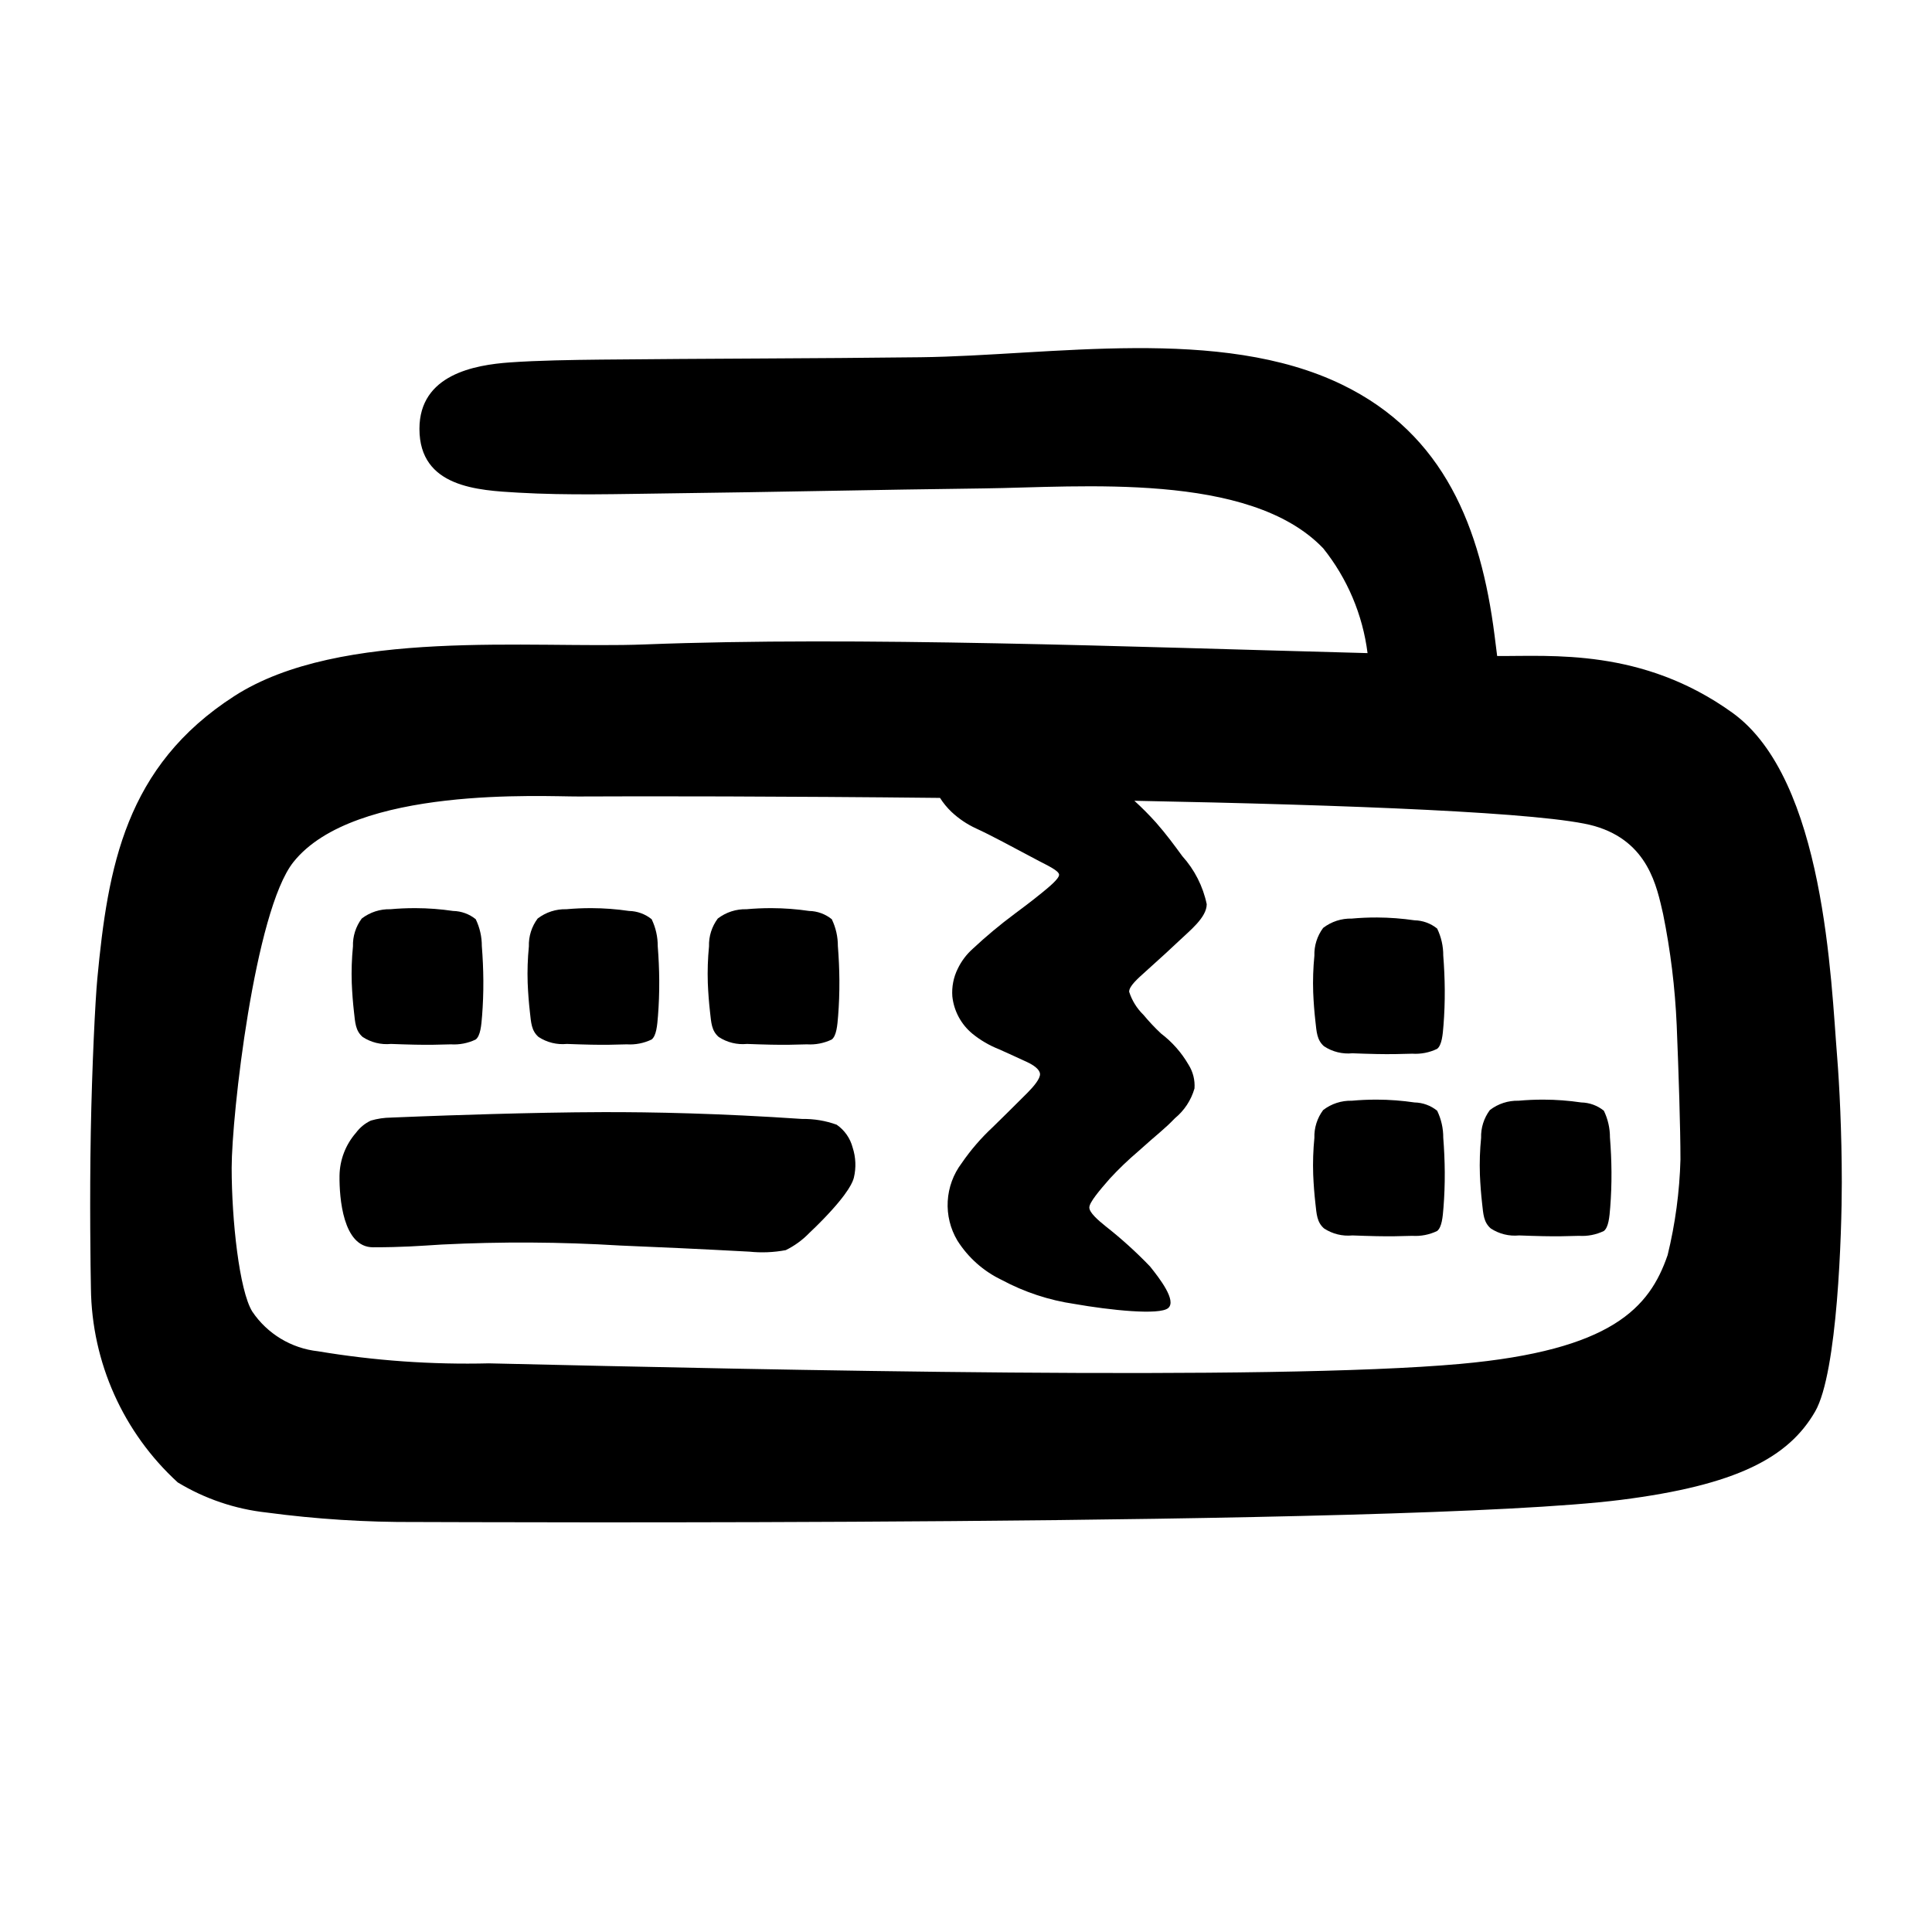 <?xml version="1.0" encoding="UTF-8"?>
<!-- Uploaded to: ICON Repo, www.iconrepo.com, Generator: ICON Repo Mixer Tools -->
<svg fill="#000000" width="800px" height="800px" version="1.1" viewBox="144 144 512 512" xmlns="http://www.w3.org/2000/svg">
 <g>
  <path d="m603.11 332.89c-23.922-17.215-48.008-14.926-62.348-15.043-0.23-1.848-0.469-3.742-0.688-5.465-3.633-28.492-13.285-53.289-40.398-66.441-32.383-15.707-76.996-7.695-111.71-7.269-28.227 0.344-56.504 0.336-84.766 0.629-7.496 0.078-16.594 0.215-24.07 0.742-9.328 0.664-23.973 3.203-23.973 17.609 0 15.555 15.594 16.293 26.117 16.902 13.273 0.77 26.898 0.355 40.016 0.195 27.902-0.34 55.512-0.977 83.414-1.316 25.609-0.312 70.41-4.5 89.918 15.832l0.004-0.004c6.426 8.008 10.504 17.637 11.789 27.82-63.715-1.68-135.2-4.484-191.55-2.301-30.082 1.168-80.641-4.426-108.76 13.684-28.918 18.621-33.512 45.297-36.32 74.961-0.531 5.621-1.406 23.066-1.723 40.578-0.324 18.008-0.074 36.086 0.035 41.461 0.234 19.574 8.562 38.176 23.004 51.387 7.176 4.348 15.215 7.074 23.555 7.984 13.129 1.754 26.363 2.59 39.605 2.512 10.277 0 262.53 1.309 319.25-5.863 30.68-3.879 44.488-11.203 51.531-23.441 5.934-10.312 7.055-47.438 7.055-60.652 0-13.211-0.637-25.992-1.234-33.328-1.625-19.836-3.238-73.535-27.75-91.172zm-17.184 143.75c-4.781 13.918-14.742 25.191-54.98 28.812-50.57 4.551-181.64 1.598-257.31-0.148l0.004-0.004c-15.188 0.375-30.375-0.695-45.363-3.199-7.078-0.773-13.457-4.629-17.43-10.539-3.434-5.582-5.453-24.223-5.453-38.082s6.094-68.09 16.348-81.004c16.141-20.324 66.496-17.348 75.523-17.398 17.758-0.098 54.738-0.062 95.848 0.375l0.004 0.004c0.855 1.352 1.879 2.594 3.035 3.699 1.926 1.809 4.133 3.293 6.531 4.398 3.914 1.785 9.156 4.641 16.652 8.617 2 1.059 5.336 2.562 5.336 3.648s-2.805 3.356-4.668 4.875c-2.781 2.269-5.297 4.121-7.144 5.504l0.004-0.004c-3.856 2.867-7.543 5.949-11.055 9.227-1.664 1.48-3.019 3.273-3.984 5.281-1.137 2.281-1.633 4.824-1.445 7.367 0.418 3.859 2.324 7.402 5.316 9.875 2.125 1.727 4.5 3.117 7.047 4.117 1.906 0.867 4.434 1.98 7.43 3.387 1.691 0.793 3.324 1.891 3.438 3.125 0.117 1.234-1.648 3.344-3.367 5.07-3.707 3.723-6.914 6.856-9.109 9.012h0.004c-3.109 2.883-5.891 6.102-8.289 9.598-2.203 2.918-3.492 6.43-3.695 10.082s0.688 7.281 2.559 10.426c2.852 4.512 6.918 8.125 11.734 10.426 6.019 3.234 12.559 5.394 19.32 6.375 9.281 1.633 22.547 3.051 24.824 1.078 2.277-1.973-2.332-7.914-4.82-11.012h0.004c-3.672-3.824-7.606-7.383-11.773-10.656-2.004-1.613-4.32-3.613-4.32-4.973 0-1.359 2.672-4.504 5.418-7.644 2.324-2.519 4.797-4.898 7.406-7.121 5.656-5.098 6.941-5.856 9.855-8.887h-0.004c2.496-2.043 4.309-4.801 5.195-7.906 0.156-2.215-0.398-4.418-1.586-6.297-1.863-3.211-4.344-6.019-7.301-8.266-1.652-1.551-3.203-3.203-4.648-4.945-1.746-1.695-3.047-3.797-3.785-6.117 0-1.488 2.211-3.43 4.481-5.465 3.473-3.117 7.074-6.406 8.785-8.051 2.738-2.629 7.293-6.152 7.293-9.684v-0.004c-0.992-4.746-3.231-9.145-6.481-12.742-2.07-2.844-4.285-5.848-6.91-8.832h0.004c-1.828-2.039-3.762-3.984-5.785-5.828 56.543 1.09 109.45 3.102 121.94 6.699 14.309 4.125 16.52 16.168 18.168 23.273 1.973 9.715 3.18 19.574 3.613 29.477 0.52 12.695 0.996 27.434 0.996 35.621v0.004c-0.234 8.547-1.375 17.047-3.406 25.355z"/>
  <path d="m240.11 418.81c2.219 1.453 4.863 2.102 7.504 1.844 2.113 0.086 4.262 0.148 6.359 0.195 3.211 0.07 6.414 0.023 9.492-0.086 2.273 0.145 4.543-0.297 6.598-1.281 1.262-0.984 1.496-3.731 1.695-6.297 0.227-2.914 0.355-6.035 0.332-9.348-0.02-3.051-0.168-6.156-0.398-9.078h-0.004c0.016-2.481-0.539-4.93-1.617-7.16-1.703-1.375-3.816-2.148-6.008-2.188-3.285-0.484-6.606-0.734-9.926-0.746-2.356-0.008-4.586 0.102-6.668 0.289-2.746-0.078-5.43 0.797-7.606 2.469-1.586 2.125-2.406 4.727-2.324 7.375-0.32 3.223-0.43 6.461-0.32 9.695 0.109 2.691 0.312 5.25 0.586 7.664 0.324 2.852 0.387 4.988 2.305 6.652z"/>
  <path d="m286.73 418.81c2.215 1.453 4.863 2.102 7.504 1.844 2.113 0.086 4.262 0.148 6.359 0.195 3.211 0.07 6.414 0.023 9.492-0.086 2.273 0.145 4.543-0.297 6.594-1.281 1.262-0.984 1.496-3.731 1.695-6.297 0.227-2.914 0.355-6.035 0.332-9.348-0.02-3.051-0.168-6.156-0.398-9.078 0.016-2.481-0.539-4.93-1.617-7.16-1.703-1.375-3.816-2.148-6.008-2.188-3.285-0.484-6.606-0.734-9.926-0.746-2.356-0.008-4.586 0.102-6.668 0.289-2.746-0.078-5.43 0.797-7.606 2.469-1.59 2.125-2.406 4.727-2.324 7.375-0.32 3.223-0.43 6.461-0.32 9.695 0.109 2.691 0.312 5.25 0.586 7.664 0.32 2.852 0.387 4.988 2.305 6.652z"/>
  <path d="m334.47 418.81c2.215 1.453 4.863 2.102 7.5 1.844 2.113 0.086 4.262 0.148 6.359 0.195 3.211 0.07 6.414 0.023 9.492-0.086 2.273 0.145 4.547-0.297 6.598-1.281 1.262-0.984 1.496-3.731 1.695-6.297 0.227-2.914 0.355-6.035 0.332-9.348-0.02-3.051-0.168-6.156-0.398-9.078h-0.004c0.016-2.481-0.535-4.93-1.617-7.16-1.703-1.375-3.816-2.148-6.004-2.188-3.289-0.484-6.606-0.734-9.93-0.746-2.356-0.008-4.586 0.102-6.668 0.289-2.742-0.078-5.43 0.797-7.606 2.469-1.586 2.125-2.406 4.727-2.324 7.375-0.32 3.223-0.426 6.461-0.32 9.695 0.109 2.691 0.312 5.25 0.586 7.664 0.324 2.852 0.387 4.988 2.309 6.652z"/>
  <path d="m524.86 438.35c-1.703-1.379-3.816-2.148-6.008-2.191-3.289-0.484-6.606-0.734-9.93-0.746-2.356-0.008-4.586 0.102-6.668 0.289h0.004c-2.746-0.074-5.434 0.797-7.609 2.473-1.586 2.125-2.406 4.723-2.324 7.375-0.32 3.219-0.426 6.461-0.316 9.695 0.109 2.691 0.312 5.25 0.586 7.668 0.32 2.852 0.387 4.984 2.305 6.648v-0.004c2.215 1.453 4.863 2.106 7.5 1.844 2.113 0.086 4.262 0.148 6.359 0.195 3.211 0.07 6.414 0.023 9.492-0.086h0.004c2.273 0.145 4.543-0.297 6.594-1.281 1.262-0.984 1.496-3.731 1.695-6.297 0.227-2.914 0.355-6.035 0.332-9.348-0.02-3.051-0.168-6.156-0.398-9.078 0.016-2.477-0.539-4.926-1.617-7.156z"/>
  <path d="m524.86 390.08c-1.703-1.379-3.816-2.148-6.008-2.191-3.289-0.48-6.606-0.73-9.93-0.746-2.356-0.008-4.586 0.102-6.668 0.289l0.004 0.004c-2.746-0.078-5.434 0.797-7.609 2.469-1.586 2.125-2.406 4.727-2.324 7.375-0.32 3.223-0.426 6.461-0.316 9.695 0.109 2.691 0.312 5.25 0.586 7.668 0.32 2.852 0.387 4.984 2.305 6.648v-0.004c2.215 1.453 4.863 2.106 7.5 1.844 2.113 0.09 4.262 0.148 6.359 0.195 3.211 0.07 6.414 0.023 9.492-0.086h0.004c2.273 0.148 4.543-0.293 6.594-1.281 1.262-0.988 1.496-3.731 1.695-6.297 0.227-2.914 0.355-6.039 0.332-9.348-0.02-3.051-0.168-6.156-0.398-9.078 0.016-2.477-0.539-4.926-1.617-7.156z"/>
  <path d="m569.04 438.35c-1.703-1.379-3.816-2.148-6.008-2.191-3.285-0.484-6.606-0.734-9.926-0.746-2.356-0.008-4.586 0.102-6.668 0.289-2.746-0.074-5.43 0.797-7.606 2.473-1.586 2.125-2.406 4.723-2.324 7.375-0.32 3.219-0.43 6.461-0.32 9.695 0.109 2.691 0.312 5.25 0.586 7.668 0.32 2.852 0.387 4.984 2.305 6.648v-0.004c2.219 1.453 4.863 2.106 7.504 1.844 2.113 0.086 4.262 0.148 6.359 0.195 3.211 0.07 6.414 0.023 9.492-0.086 2.273 0.145 4.543-0.297 6.598-1.281 1.262-0.984 1.496-3.731 1.695-6.297 0.227-2.914 0.355-6.035 0.332-9.348-0.02-3.051-0.168-6.156-0.398-9.078h-0.004c0.016-2.477-0.539-4.926-1.617-7.156z"/>
  <path d="m365.73 442.06c-2.918-1.059-6.004-1.574-9.109-1.523-22.031-1.492-39.789-1.844-52.805-1.812-19.219 0.047-42.918 0.934-48.105 1.125-2.871 0.105-5.566 0.215-8.078 0.32l0.008 0.004c-1.812 0.016-3.613 0.281-5.352 0.789-1.562 0.73-2.914 1.84-3.938 3.223-2.766 3.16-4.316 7.199-4.375 11.395-0.07 5.883 0.918 18.961 8.867 18.961 7.949 0 12.148-0.348 18.254-0.727 15.73-0.785 31.492-0.699 47.215 0.262 9.754 0.395 21.273 0.922 34.281 1.625 3.215 0.332 6.465 0.199 9.641-0.402 2.324-1.141 4.43-2.676 6.227-4.535 1.172-1.102 2.375-2.281 3.602-3.543 7.152-7.371 7.996-10.242 8.23-11.168 0.621-2.625 0.504-5.371-0.332-7.934-0.641-2.461-2.141-4.609-4.231-6.059z"/>
 </g>
</svg>